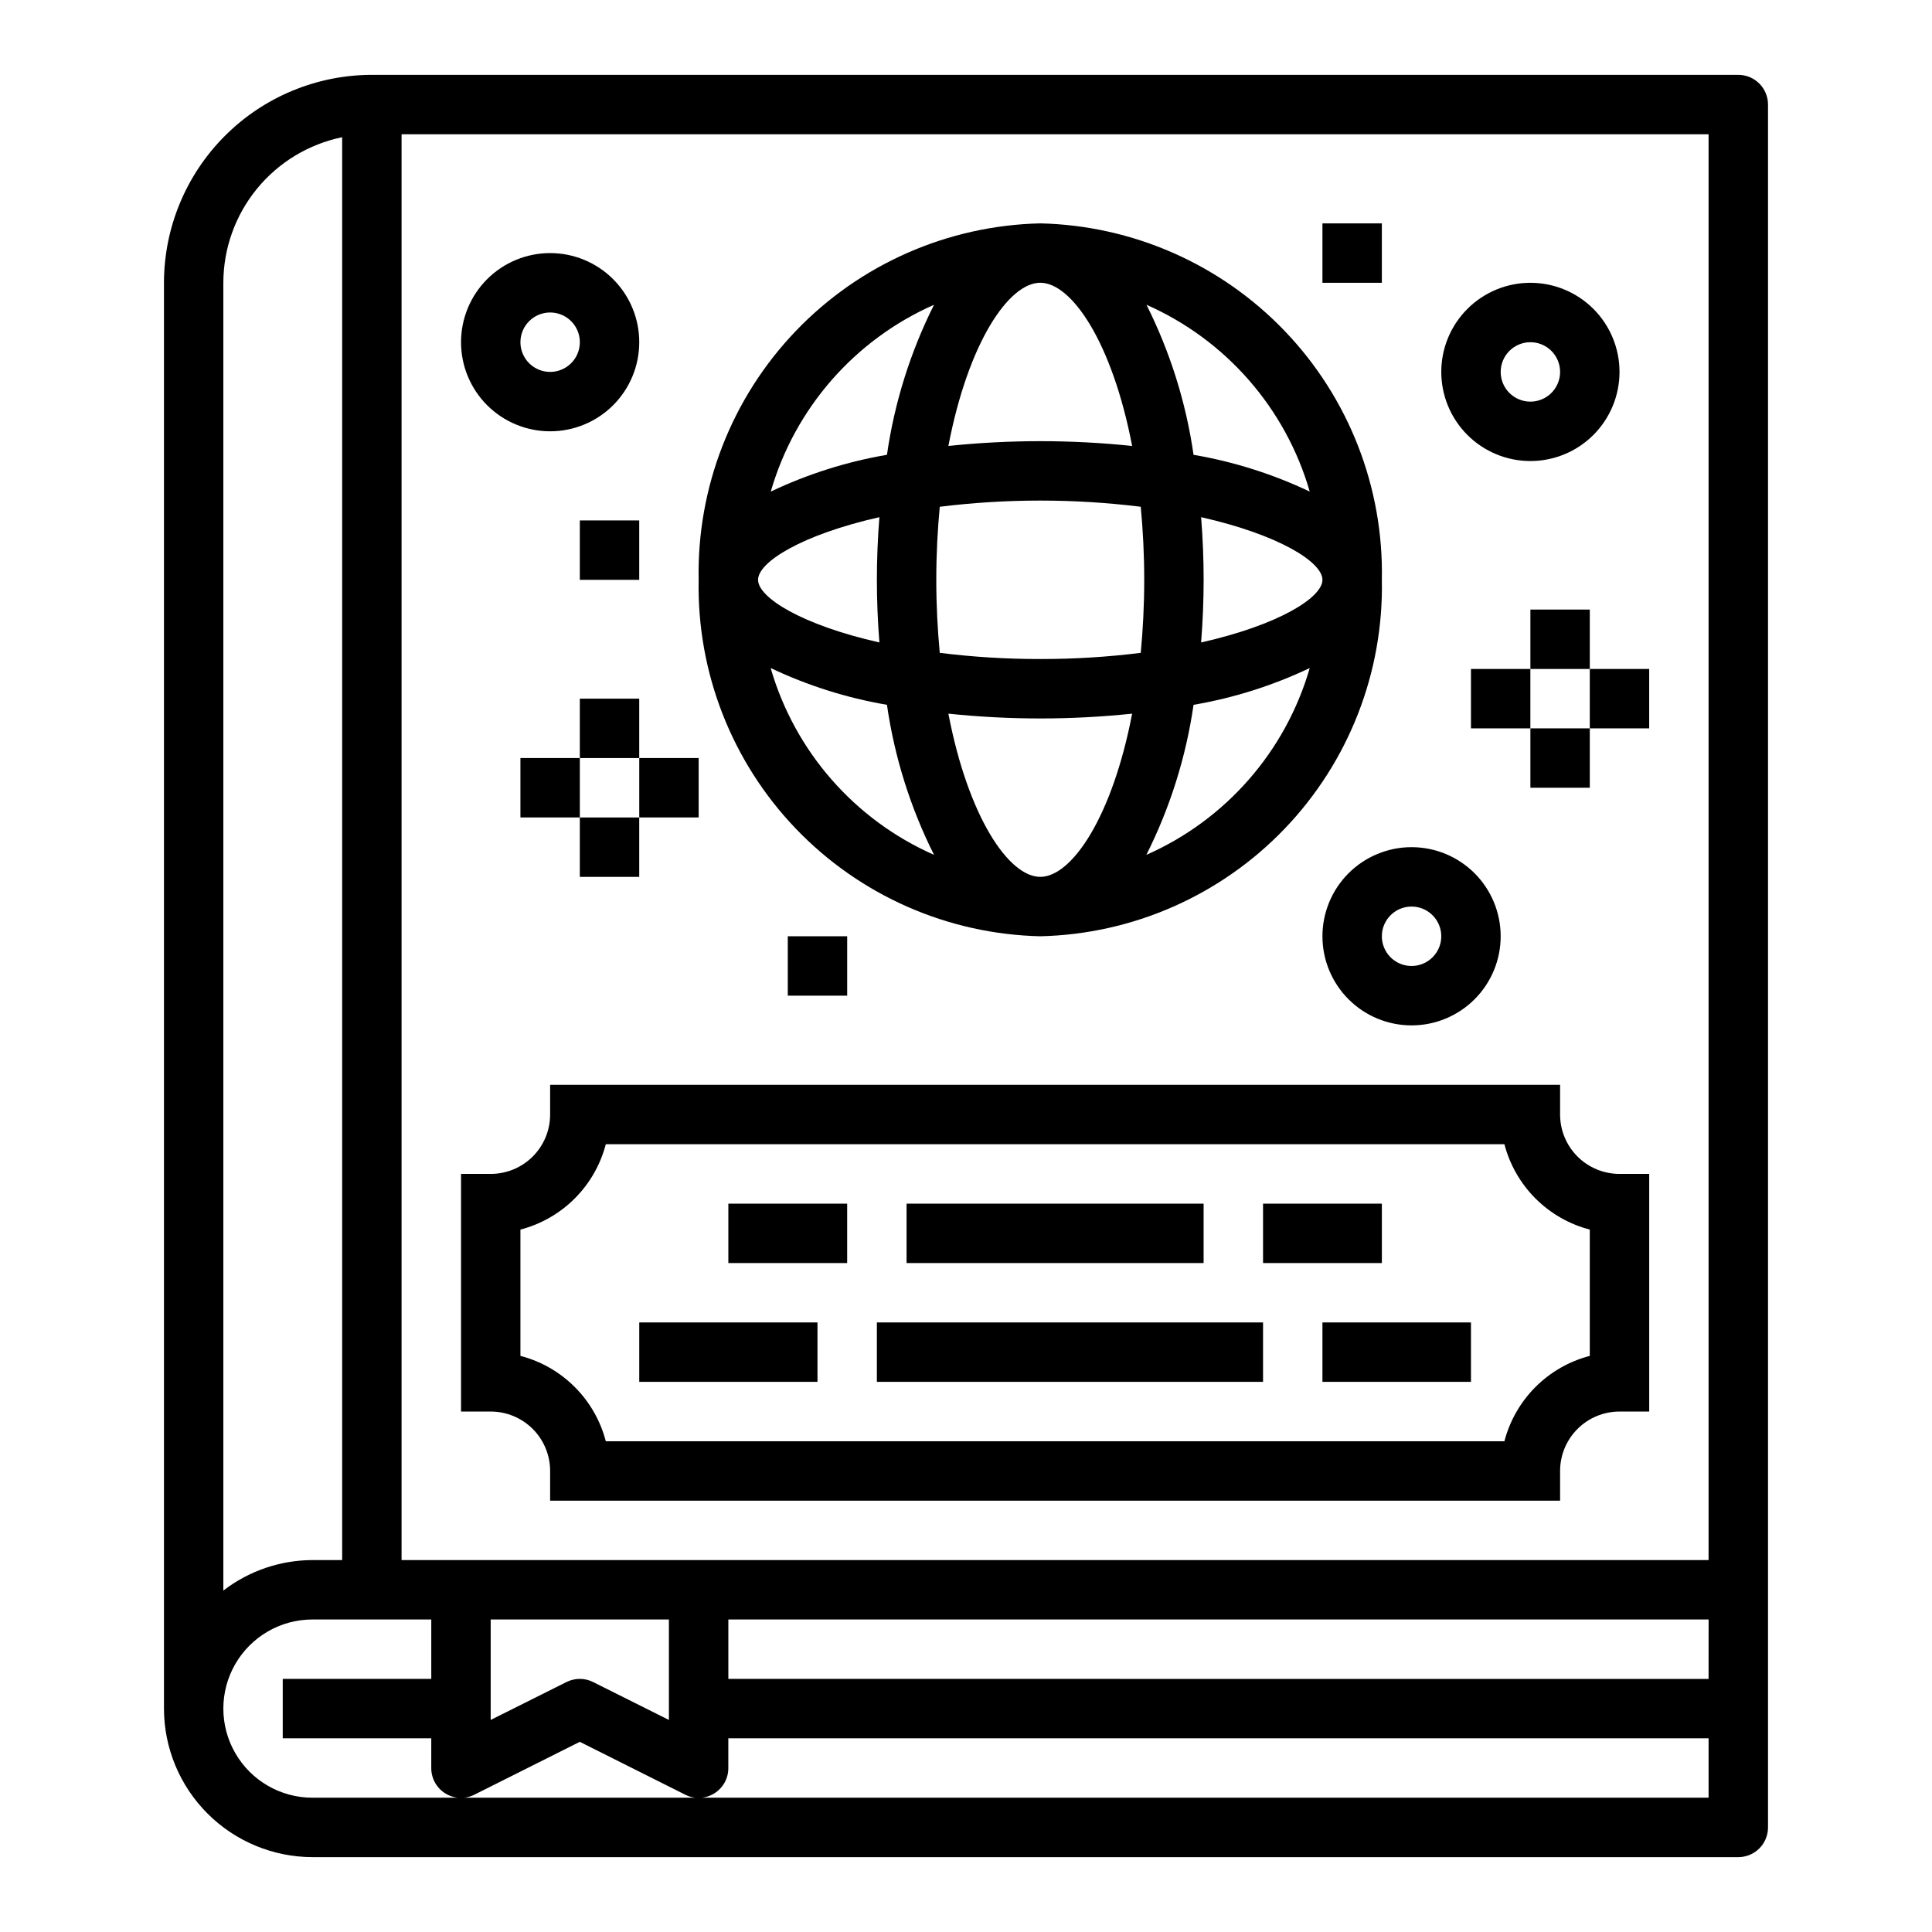 <?xml version="1.0" encoding="UTF-8"?>
<!-- Uploaded to: SVG Repo, www.svgrepo.com, Generator: SVG Repo Mixer Tools -->
<svg fill="#000000" width="800px" height="800px" version="1.1" viewBox="144 144 512 512" xmlns="http://www.w3.org/2000/svg">
 <g>
  <path d="m419.68 392.12c24.52-0.559 47.816-10.816 64.785-28.523 16.969-17.707 26.227-41.418 25.742-65.938 0.484-24.523-8.773-48.234-25.742-65.941-16.969-17.707-40.266-27.965-64.785-28.523-24.52 0.559-47.816 10.816-64.785 28.523-16.969 17.707-26.227 41.418-25.746 65.941-0.48 24.52 8.777 48.23 25.746 65.938 16.969 17.707 40.266 27.965 64.785 28.523zm0-15.742c-8.359 0-19.098-15.879-24.348-43.25 8.086 0.844 16.215 1.27 24.348 1.27 8.133 0 16.258-0.426 24.348-1.27-5.25 27.371-15.988 43.25-24.348 43.25zm74.781-78.719c0 4.723-11.66 11.98-32.156 16.602 0.441-5.519 0.672-11.094 0.672-16.602 0-5.512-0.227-11.082-0.668-16.602 20.496 4.617 32.152 11.875 32.152 16.602zm-3.371-23.379 0.004-0.004c-9.77-4.641-20.129-7.922-30.789-9.746-1.992-13.836-6.207-27.262-12.477-39.762 21.039 9.285 36.883 27.414 43.266 49.508zm-30.789 56.504h0.004c10.66-1.824 21.02-5.106 30.789-9.746-6.387 22.098-22.246 40.23-43.297 49.508 6.281-12.496 10.504-25.922 12.508-39.762zm-40.621-111.85c8.359 0 19.098 15.879 24.348 43.25-16.188-1.691-32.508-1.691-48.695 0 5.25-27.371 15.988-43.25 24.348-43.25zm-26.633 59.363c17.688-2.184 35.574-2.184 53.262 0 0.574 6.078 0.922 12.508 0.922 19.359 0 6.848-0.348 13.281-0.922 19.355-8.832 1.102-17.727 1.648-26.629 1.637-8.902 0.012-17.797-0.535-26.633-1.637-0.574-6.078-0.922-12.508-0.922-19.355 0-6.852 0.348-13.281 0.922-19.359zm-1.52-53.531c-6.269 12.5-10.48 25.926-12.477 39.762-10.66 1.824-21.02 5.106-30.789 9.746 6.383-22.094 22.227-40.223 43.266-49.508zm-46.633 72.891c0-4.723 11.66-11.98 32.156-16.602-0.441 5.516-0.668 11.09-0.668 16.602 0 5.512 0.227 11.082 0.668 16.602-20.496-4.621-32.156-11.879-32.156-16.602zm34.156 33.125c1.996 13.836 6.207 27.262 12.477 39.762-21.051-9.277-36.906-27.41-43.297-49.508 9.781 4.644 20.148 7.926 30.82 9.746z"/>
  <path d="m226.81 636.16h377.86c2.086 0 4.09-0.832 5.566-2.305 1.477-1.477 2.305-3.481 2.305-5.566v-456.58c0-2.09-0.828-4.09-2.305-5.566-1.477-1.477-3.481-2.309-5.566-2.309h-362.11c-14.609 0.02-28.617 5.828-38.945 16.16-10.332 10.332-16.145 24.336-16.16 38.945v377.86c0.012 10.434 4.164 20.438 11.543 27.816 7.379 7.379 17.383 11.531 27.816 11.543zm369.98-47.23-259.77-0.004v-15.742h259.78zm-346.37-409.35h346.37v377.86h-346.37zm70.848 393.6v26.625l-20.098-10.051v-0.004c-2.215-1.105-4.82-1.105-7.035 0l-20.098 10.051v-26.621zm-118.08-354.24c0.012-9.07 3.148-17.859 8.883-24.887 5.738-7.023 13.719-11.859 22.605-13.688v377.07h-7.875c-8.543 0.031-16.84 2.867-23.613 8.078zm23.617 354.24h31.488v15.742h-39.363v15.742h39.359v7.875c-0.012 2.734 1.395 5.281 3.715 6.727 2.324 1.445 5.231 1.582 7.676 0.359l27.973-14.027 27.969 14.027c2.445 1.223 5.352 1.086 7.676-0.359 2.324-1.445 3.731-3.992 3.715-6.727v-7.871h259.78v15.742h-369.99c-8.438 0-16.23-4.5-20.449-11.809-4.219-7.305-4.219-16.309 0-23.613 4.219-7.309 12.012-11.809 20.449-11.809z"/>
  <path d="m289.79 533.82v7.871h267.65v-7.871c0-4.176 1.66-8.18 4.613-11.133s6.957-4.613 11.133-4.613h7.871v-62.977h-7.871c-4.176 0-8.18-1.656-11.133-4.609-2.953-2.953-4.613-6.957-4.613-11.133v-7.871h-267.65v7.871c0 4.176-1.656 8.18-4.609 11.133-2.953 2.953-6.957 4.609-11.133 4.609h-7.871v62.977h7.871c4.176 0 8.18 1.66 11.133 4.613 2.953 2.953 4.609 6.957 4.609 11.133zm-7.871-63.969c5.441-1.418 10.41-4.262 14.387-8.238 3.977-3.977 6.82-8.945 8.238-14.387h238.14c1.418 5.441 4.262 10.41 8.238 14.387 3.977 3.977 8.941 6.82 14.387 8.238v33.473c-5.445 1.418-10.41 4.262-14.387 8.238-3.977 3.977-6.82 8.941-8.238 14.383h-238.14c-1.418-5.441-4.262-10.406-8.238-14.383-3.977-3.977-8.945-6.82-14.387-8.238z"/>
  <path d="m337.02 462.98h31.488v15.742h-31.488z"/>
  <path d="m384.25 462.98h78.719v15.742h-78.719z"/>
  <path d="m478.72 462.98h31.488v15.742h-31.488z"/>
  <path d="m313.41 494.46h47.23v15.742h-47.23z"/>
  <path d="m376.38 494.46h102.34v15.742h-102.34z"/>
  <path d="m494.46 494.46h39.359v15.742h-39.359z"/>
  <path d="m494.46 392.12c0 6.266 2.488 12.273 6.918 16.699 4.43 4.43 10.438 6.918 16.699 6.918 6.266 0 12.27-2.488 16.699-6.918 4.43-4.426 6.918-10.434 6.918-16.699 0-6.262-2.488-12.27-6.918-16.699-4.43-4.426-10.434-6.914-16.699-6.914-6.262 0-12.27 2.488-16.699 6.914-4.43 4.43-6.918 10.438-6.918 16.699zm23.617-7.871c3.184 0 6.055 1.918 7.273 4.859 1.219 2.941 0.547 6.328-1.707 8.578-2.25 2.254-5.637 2.926-8.578 1.707s-4.859-4.09-4.859-7.273c0-4.348 3.523-7.871 7.871-7.871z"/>
  <path d="m549.57 266.18c6.266 0 12.27-2.488 16.699-6.918 4.43-4.43 6.918-10.438 6.918-16.699 0-6.266-2.488-12.27-6.918-16.699s-10.434-6.918-16.699-6.918c-6.262 0-12.27 2.488-16.699 6.918-4.43 4.43-6.918 10.434-6.918 16.699 0 6.262 2.488 12.27 6.918 16.699 4.43 4.43 10.438 6.918 16.699 6.918zm0-31.488c3.184 0 6.055 1.918 7.273 4.859s0.543 6.324-1.707 8.578c-2.25 2.25-5.637 2.926-8.578 1.707-2.941-1.219-4.859-4.09-4.859-7.273 0-4.348 3.523-7.871 7.871-7.871z"/>
  <path d="m289.79 258.3c6.266 0 12.27-2.488 16.699-6.914 4.43-4.43 6.918-10.438 6.918-16.699 0-6.266-2.488-12.273-6.918-16.699-4.43-4.43-10.434-6.918-16.699-6.918-6.262 0-12.27 2.488-16.699 6.918-4.426 4.426-6.914 10.434-6.914 16.699 0 6.262 2.488 12.27 6.914 16.699 4.43 4.426 10.438 6.914 16.699 6.914zm0-31.488c3.184 0 6.055 1.918 7.273 4.859s0.547 6.328-1.707 8.582c-2.25 2.25-5.637 2.922-8.578 1.703-2.941-1.215-4.859-4.086-4.859-7.269 0-4.348 3.523-7.875 7.871-7.875z"/>
  <path d="m549.57 305.54h15.742v15.742h-15.742z"/>
  <path d="m549.57 337.02h15.742v15.742h-15.742z"/>
  <path d="m533.82 321.28h15.742v15.742h-15.742z"/>
  <path d="m565.31 321.28h15.742v15.742h-15.742z"/>
  <path d="m297.66 329.15h15.742v15.742h-15.742z"/>
  <path d="m297.66 360.64h15.742v15.742h-15.742z"/>
  <path d="m281.92 344.89h15.742v15.742h-15.742z"/>
  <path d="m313.41 344.89h15.742v15.742h-15.742z"/>
  <path d="m297.66 281.92h15.742v15.742h-15.742z"/>
  <path d="m352.77 392.12h15.742v15.742h-15.742z"/>
  <path d="m494.46 203.2h15.742v15.742h-15.742z"/>
 </g>
</svg>